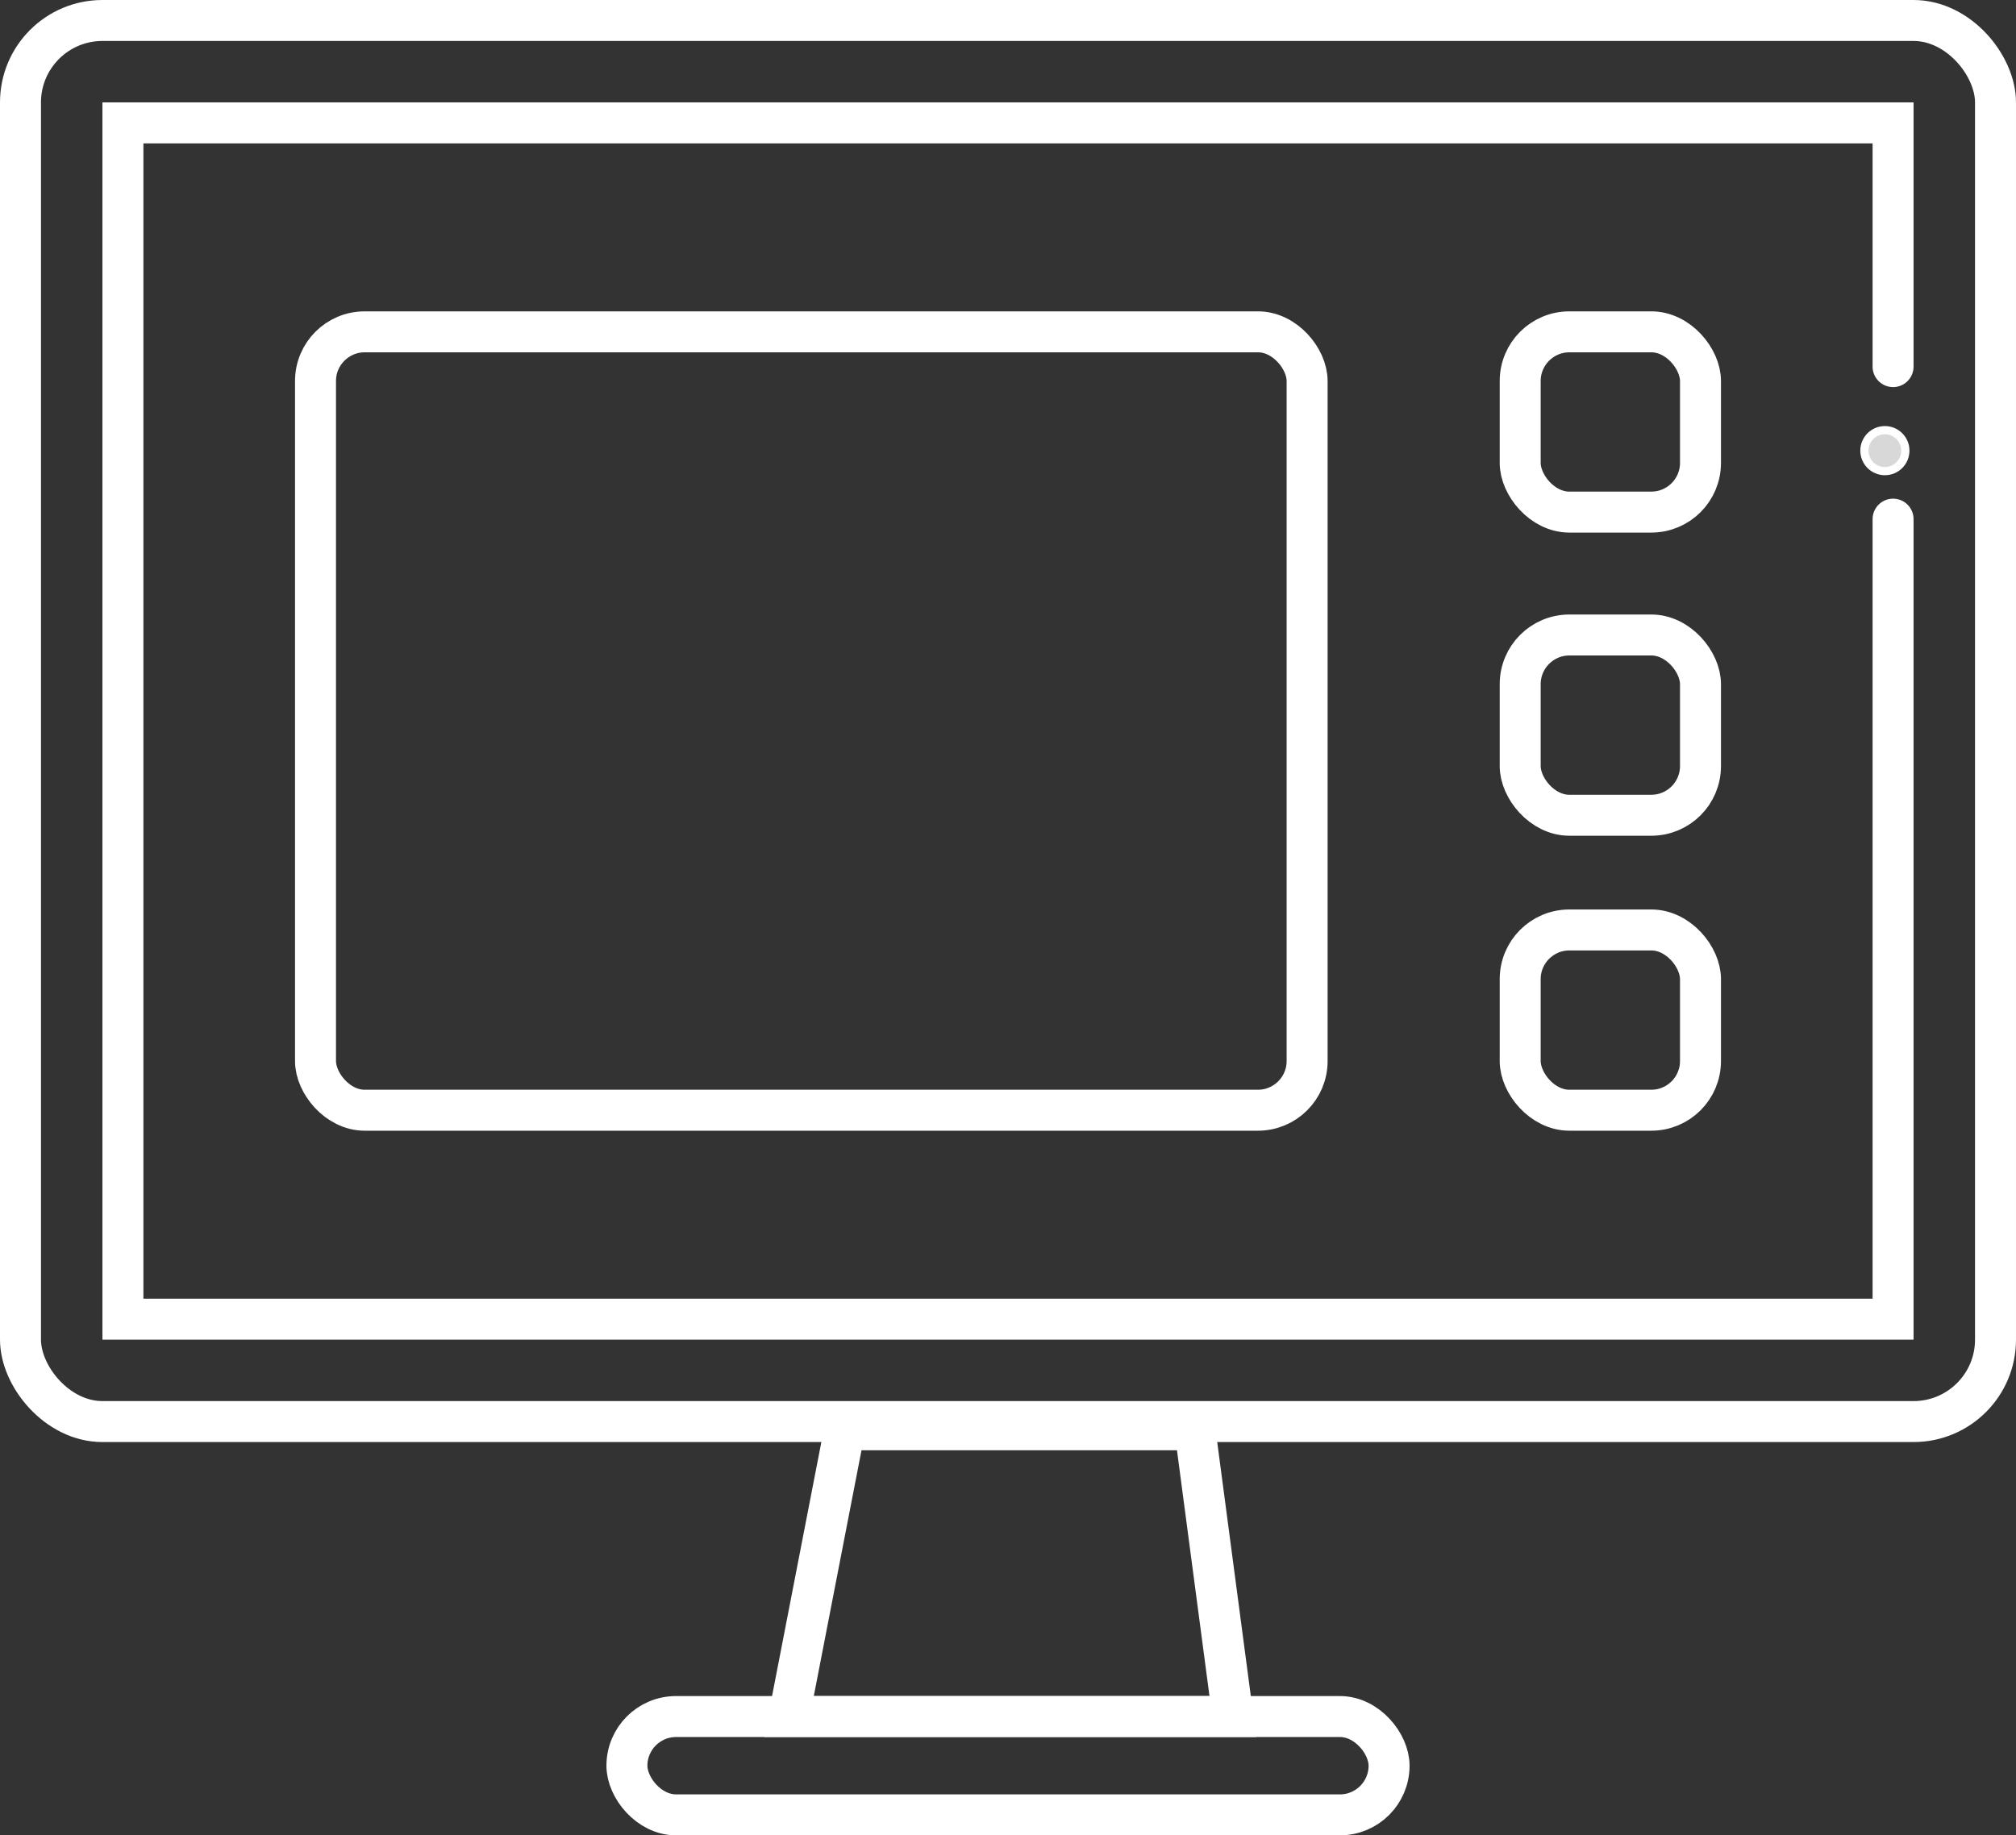 <?xml version="1.0" encoding="UTF-8"?>
<svg width="100%" height="100%" viewBox="0 0 246 224" version="1.1" xmlns="http://www.w3.org/2000/svg" xmlns:xlink="http://www.w3.org/1999/xlink">
    <rect x="0" y="0" width="246" height="224" fill="#333333" stroke="none"/>
    <title>web-development</title>
    <g id="Page-1" stroke="none" stroke-width="1" fill="none" fill-rule="evenodd">
        <g id="Artboard" transform="translate(-59, -135)" stroke="#FFFFFF">
            <g id="web-development" transform="translate(59, 135)">
                <g id="computer-outline" stroke-width="5">
                    <rect id="Rectangle" x="2.5" y="2.5" width="241" height="171" rx="10"></rect>
                    <path d="M145.809,174.5 L150.438,209.5 L96.271,209.5 L103.062,174.5 L145.809,174.5 Z" id="Rectangle"></path>
                    <rect id="Rectangle" x="76.5" y="209.5" width="93" height="12" rx="6"></rect>
                </g>
                <g id="window" transform="translate(15, 15)">
                    <path d="M216,48.361 C216,80.907 216,113.454 216,146 L0,146 L0,0 L216,0 C216,13.819 216,23.733 216,29.744" id="Path" stroke-width="5" stroke-linecap="round"></path>
                    <circle id="Oval" fill="#D8D8D8" cx="215" cy="40" r="2.5"></circle>
                </g>
                <g id="inner-window-content" transform="translate(36, 38)" stroke-width="5">
                    <rect id="Rectangle" x="2.5" y="2.5" width="121" height="95" rx="6"></rect>
                    <rect id="Rectangle" x="149.5" y="2.5" width="22" height="22" rx="6"></rect>
                    <rect id="Rectangle" x="149.5" y="39.5" width="22" height="22" rx="6"></rect>
                    <rect id="Rectangle" x="149.5" y="75.5" width="22" height="22" rx="6"></rect>
                </g>
            </g>
        </g>
    </g>
</svg>
